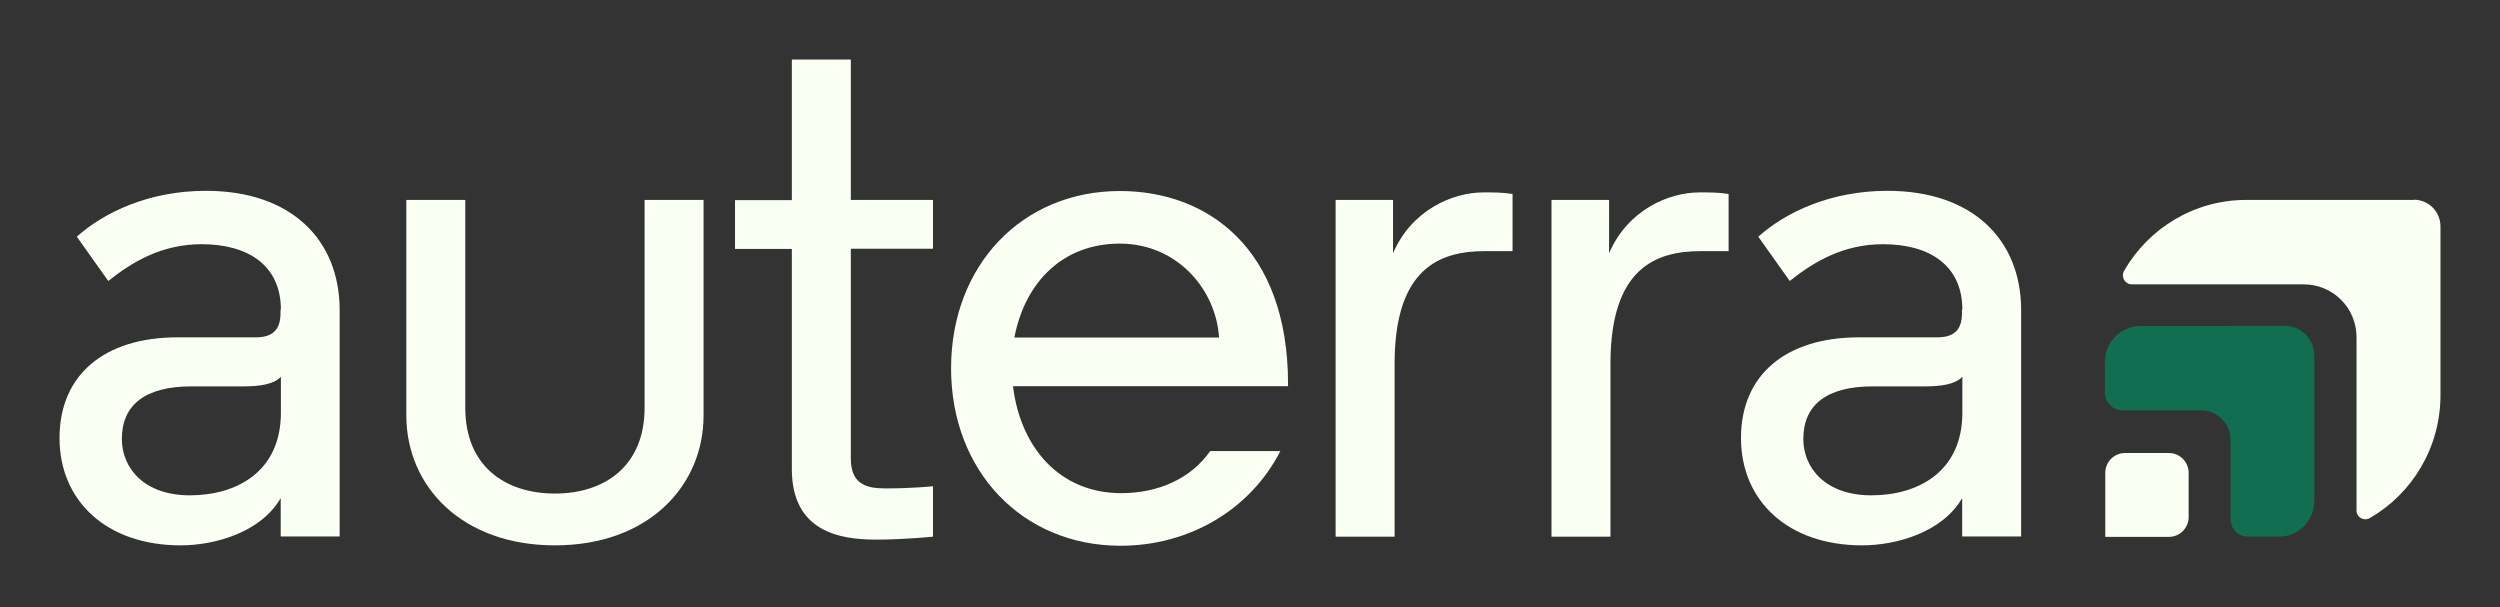 <svg width="840" height="204" viewBox="0 0 840 204" fill="none" xmlns="http://www.w3.org/2000/svg">
<rect x="0" y="0" width="840" height="204" fill="#333333" stroke="none"/>
<path d="M94.379 104.045C94.379 89.163 83.347 82.054 67.758 82.054C54.481 82.054 44.639 87.834 36.382 94.411L25.813 79.529C34.862 71.424 49.923 64.115 69.212 64.115C97.814 64.115 114.129 80.526 114.129 104.244V180.25H94.313V167.361C87.773 178.722 72.448 183.24 60.69 183.24C35.853 183.24 20 168.358 20 147.164C20 125.97 35.061 113.346 59.633 113.346H85.99C92.265 113.346 94.247 110.091 94.247 105.241V103.978L94.379 104.045ZM94.379 138.659V126.568C92.133 129.092 87.377 129.823 81.828 129.823H64.257C48.668 129.823 40.94 136.135 40.94 147.496C40.94 157.063 48.206 166.431 63.795 166.431C79.384 166.431 94.379 158.591 94.379 138.659Z" fill="#FAFFF3"/>
<path d="M136.522 139.656V67.171H156.339V137.065C156.339 156.531 169.616 165.833 186.46 165.833C203.304 165.833 216.581 156.465 216.581 137.065V67.171H236.398V139.59C236.398 163.308 217.836 183.24 186.46 183.24C155.084 183.24 136.522 163.308 136.522 139.59V139.656Z" fill="#FAFFF3"/>
<path d="M285.875 20V67.171H313.486V83.582H285.875V154.007C285.875 162.577 290.895 164.106 297.434 164.106C306.946 164.106 313.486 163.375 313.486 163.375V180.317C313.486 180.317 303.71 181.313 294.396 181.313C282.374 181.313 266.058 178.789 266.058 157.595V83.648H246.968V67.238H266.058V20H285.875Z" fill="#FAFFF3"/>
<path d="M340.371 129.823C342.881 150.286 355.96 165.7 376.767 165.7C389.054 165.7 400.085 160.916 406.624 151.549H430.206C420.166 171.214 399.622 183.373 376.503 183.373C343.607 183.373 319.563 158.392 319.563 123.777C319.563 89.163 343.409 64.182 376.305 64.182C405.435 64.182 432.782 83.117 432.782 129.026V129.757H340.437L340.371 129.823ZM340.833 113.413H409.597C408.606 97.268 395.527 81.854 376.239 81.854C356.95 81.854 344.334 95.009 340.833 113.413Z" fill="#FAFFF3"/>
<path d="M508.283 84.379H498.969C483.909 84.379 468.584 89.96 468.584 122.249V180.317H448.767V67.171H468.055V85.11C474.331 70.493 488.136 64.647 498.441 64.647C501.942 64.647 504.98 64.647 508.217 65.178V84.379H508.283Z" fill="#FAFFF3"/>
<path d="M580.812 84.379H571.498C556.438 84.379 541.113 89.96 541.113 122.249V180.317H521.296V67.171H540.65V85.11C546.925 70.493 560.731 64.647 571.036 64.647C574.537 64.647 577.575 64.647 580.812 65.178V84.379Z" fill="#FAFFF3"/>
<path d="M659.352 104.045C659.352 89.163 648.321 82.054 632.732 82.054C619.455 82.054 609.612 87.834 601.355 94.411L590.787 79.529C599.836 71.424 614.897 64.115 634.185 64.115C662.787 64.115 679.103 80.526 679.103 104.244V180.25H659.286V167.361C652.747 178.722 637.422 183.24 625.664 183.24C600.827 183.24 584.974 168.358 584.974 147.164C584.974 125.97 600.034 113.346 624.607 113.346H650.963C657.239 113.346 659.22 110.091 659.22 105.241V103.978L659.352 104.045ZM659.352 138.659V126.568C657.106 129.092 652.35 129.823 646.802 129.823H629.231C613.642 129.823 605.913 136.135 605.913 147.496C605.913 157.063 613.179 166.431 628.769 166.431C644.358 166.431 659.352 158.591 659.352 138.659Z" fill="#FAFFF3"/>
<path d="M728.778 180.383H707.376V158.857C707.376 155.203 710.348 152.213 713.981 152.213H728.778C732.411 152.213 735.383 155.203 735.383 158.857V173.739C735.383 177.393 732.411 180.383 728.778 180.383Z" fill="#FAFFF3"/>
<path d="M749.519 109.559H719.133C712.594 109.559 707.243 114.941 707.243 121.518V131.949C707.243 135.205 709.885 137.862 713.122 137.862H739.544C745.027 137.862 749.453 142.314 749.453 147.828V174.404C749.453 177.659 752.095 180.317 755.332 180.317H765.702C772.242 180.317 777.592 174.935 777.592 168.358V137.796V119.459C777.592 113.944 773.167 109.493 767.684 109.493H749.453L749.519 109.559Z" fill="#126E50"/>
<path d="M811.082 67.105C815.97 67.105 820 71.091 820 76.074V132.746C820 150.419 810.488 165.833 796.286 174.071C794.304 175.201 791.794 173.872 791.794 171.547C791.794 160.318 791.794 132.082 791.794 113.346C791.794 103.447 783.867 95.541 774.025 95.541H716.293C713.981 95.541 712.527 93.016 713.716 90.957C721.907 76.739 737.232 67.171 754.737 67.171H811.082V67.105Z" fill="#FAFFF3"/>
</svg>
